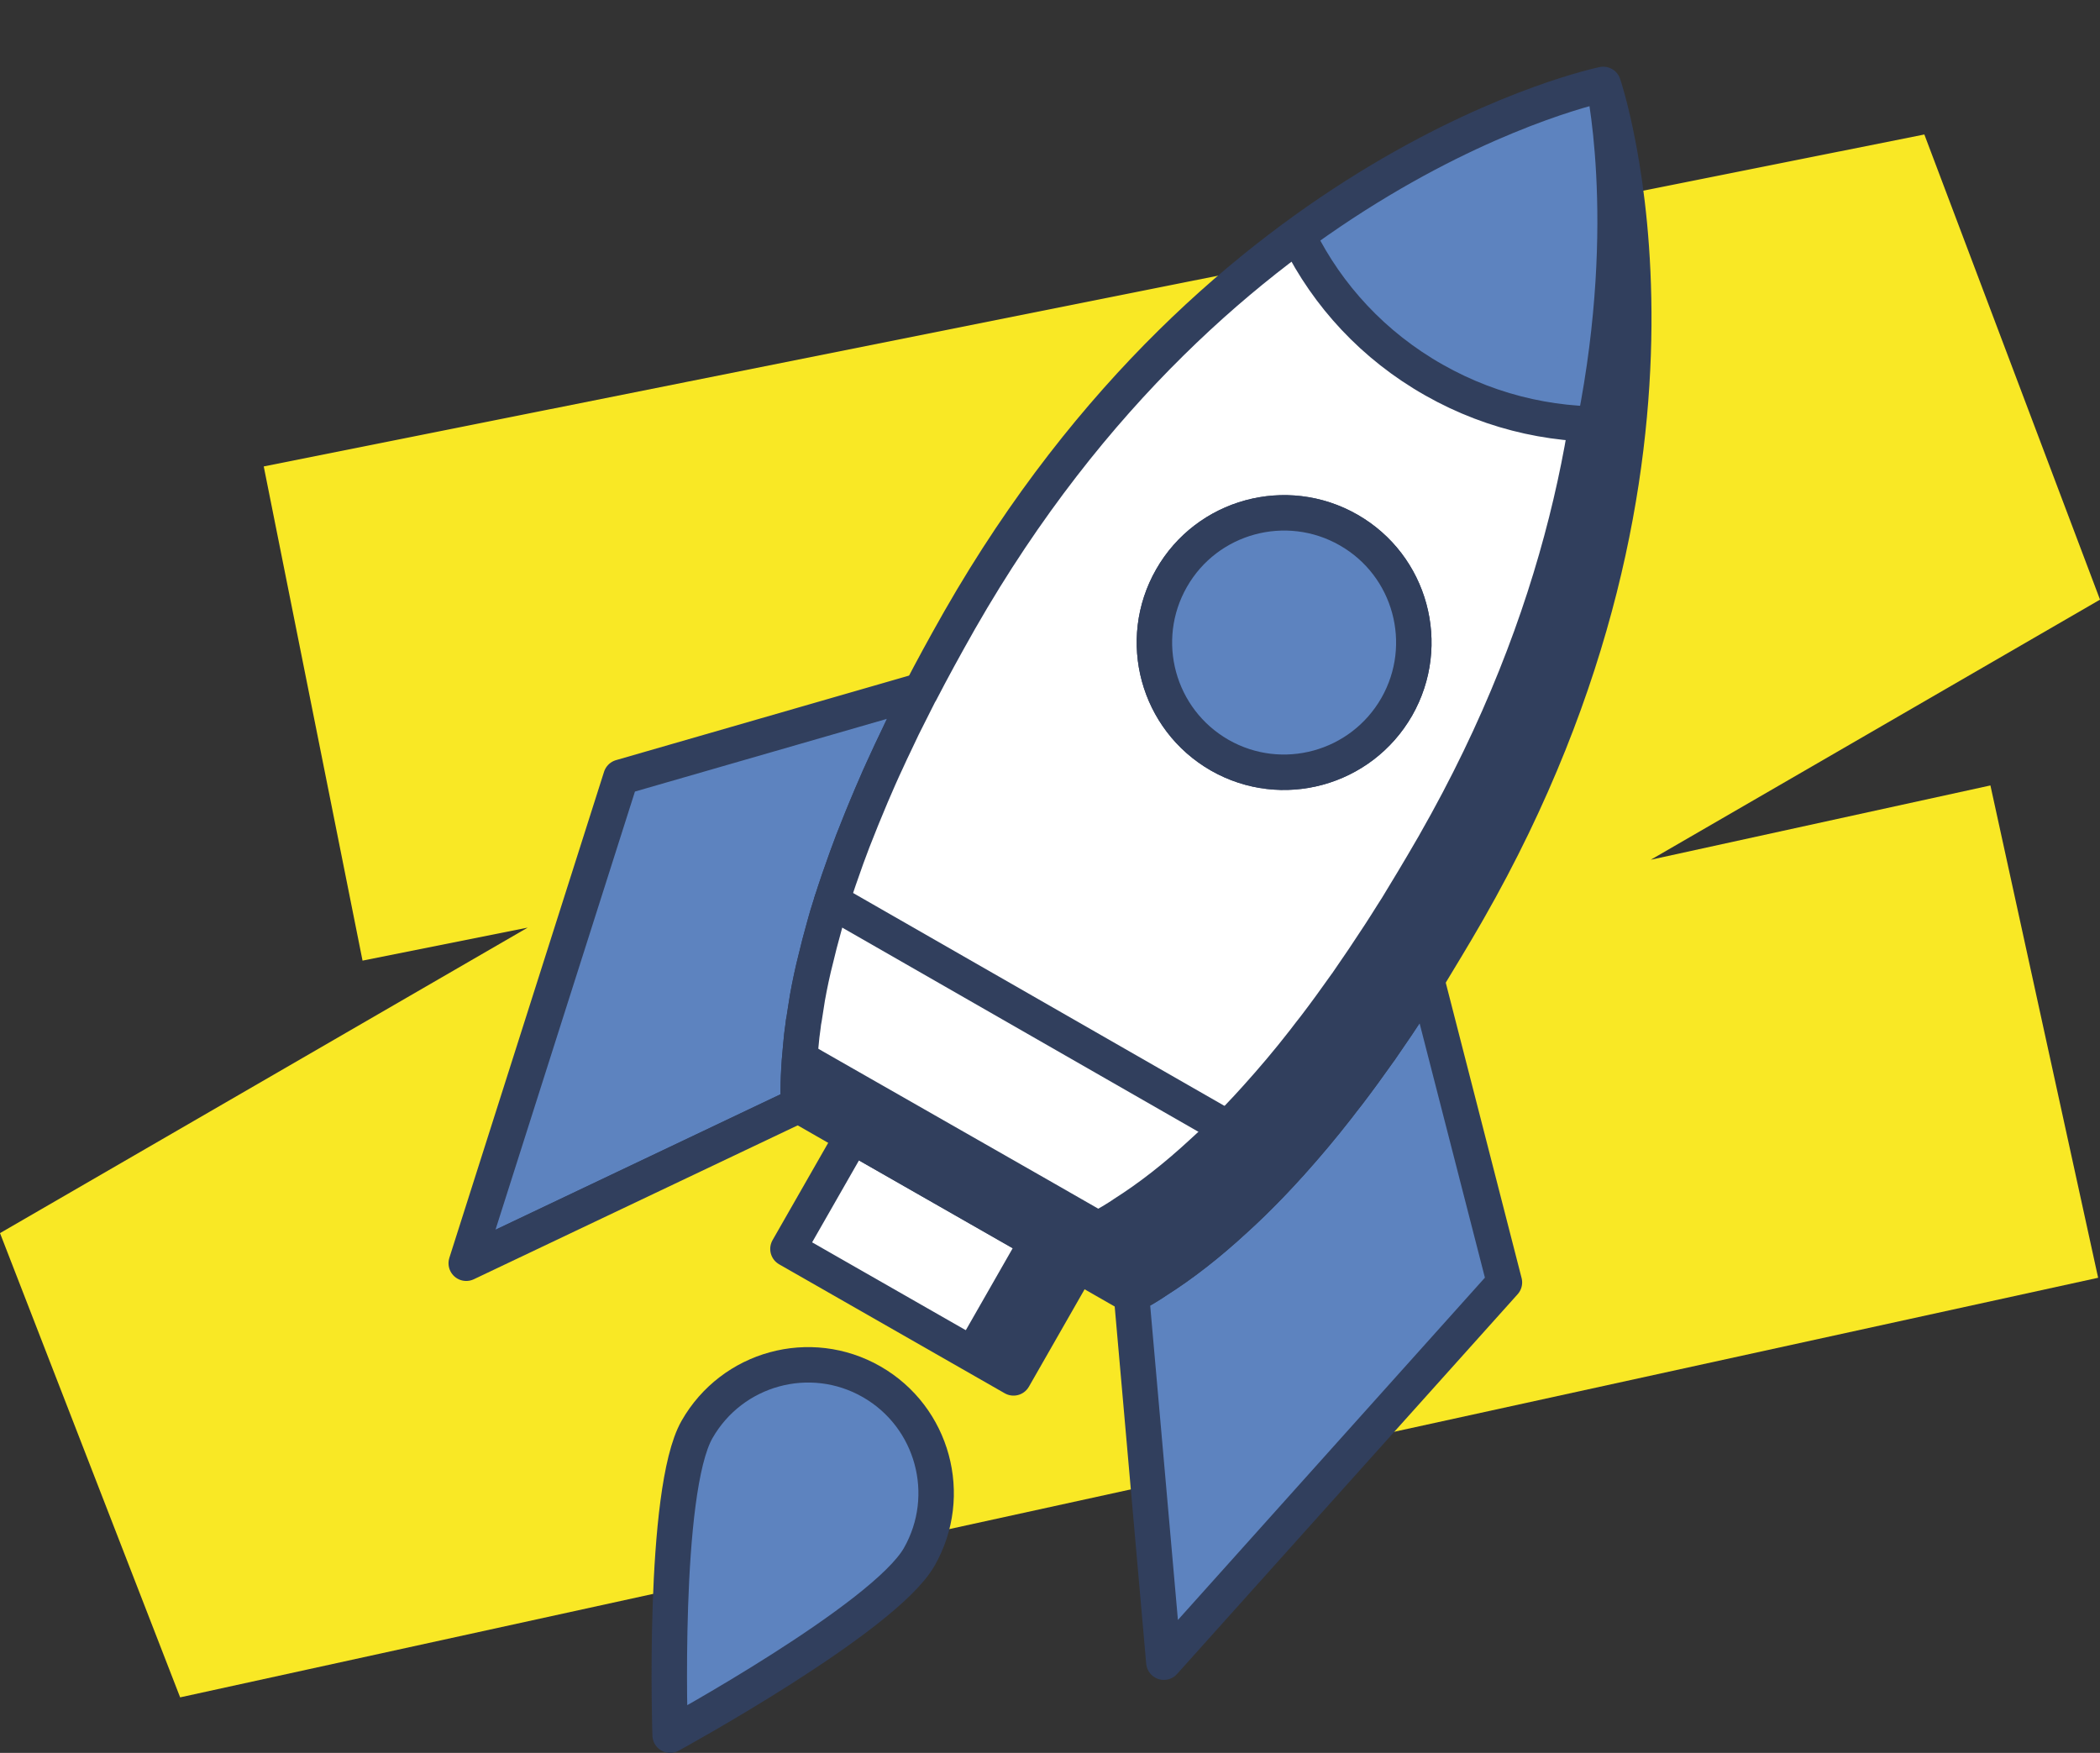 <?xml version="1.0" encoding="UTF-8"?>
<svg id="Ebene_1" xmlns="http://www.w3.org/2000/svg" xmlns:xlink="http://www.w3.org/1999/xlink" version="1.1" viewBox="0 0 66.667 55.65">
  <rect x="0" y="0" width="66.667" height="55.65" fill="#333333" stroke="none"/>
  <!-- Generator: Adobe Illustrator 29.5.1, SVG Export Plug-In . SVG Version: 2.1.0 Build 141)  -->
  <defs>
    <style>
      .st0, .st1, .st2 {
        fill: none;
      }

      .st1 {
        stroke: #f9e825;
        stroke-width: 16px;
      }

      .st3 {
        fill: #313f5d;
      }

      .st2 {
        stroke: #313f5d;
        stroke-linecap: round;
        stroke-linejoin: round;
        stroke-width: 1.125px;
      }

      .st4 {
        clip-path: url(#clippath-1);
      }

      .st5 {
        clip-path: url(#clippath-3);
      }

      .st6 {
        clip-path: url(#clippath-4);
      }

      .st7 {
        clip-path: url(#clippath-2);
      }

      .st8 {
        clip-path: url(#clippath-7);
      }

      .st9 {
        clip-path: url(#clippath-6);
      }

      .st10 {
        clip-path: url(#clippath-5);
      }

      .st11 {
        fill: #fff;
      }

      .st12 {
        fill: #5d83bf;
      }

      .st13 {
        clip-path: url(#clippath);
      }
    </style>
    <clipPath id="clippath">
      <rect class="st0" width="66.667" height="55.649"/>
    </clipPath>
    <clipPath id="clippath-1">
      <rect class="st0" x="27.556" y="35.784" width="4.123" height="8.249" transform="translate(-19.73 45.802) rotate(-60.23)"/>
    </clipPath>
    <clipPath id="clippath-2">
      <rect class="st0" x="14.238" width="38.191" height="55.649"/>
    </clipPath>
    <clipPath id="clippath-3">
      <path class="st0" d="M19.711,24.674l-4.911,15.431,10.548-5.011c-.023-.599.004-1.229.073-1.895.017-.207.043-.423.075-.64.005-.069.017-.143.032-.212.031-.217.067-.444.107-.673.073-.412.163-.84.274-1.275.069-.285.142-.582.226-.878.081-.302.171-.603.27-.91.144-.45.303-.911.473-1.381.063-.17.126-.344.195-.524.184-.477.381-.963.592-1.461.159-.371.323-.746.503-1.128.073-.163.154-.333.234-.496.084-.18.168-.36.258-.547.17-.337.345-.682.519-1.03.016-.027.027-.05.038-.075l-.044-.027-9.462,2.732Z"/>
    </clipPath>
    <clipPath id="clippath-4">
      <rect class="st0" x="14.238" width="38.191" height="55.649"/>
    </clipPath>
    <clipPath id="clippath-5">
      <path class="st0" d="M30.47,19.677c-.015.027-.031.06-.047.085-.428.758-.832,1.493-1.201,2.207h-.005c-.011.025-.022.048-.038.075-.174.348-.349.693-.519,1.03-.09.187-.174.367-.258.547-.08.163-.161.333-.234.496-.18.382-.344.757-.503,1.128-.211.498-.408.984-.592,1.461-.069.18-.132.354-.195.524-.17.47-.329.931-.473,1.381-.099.307-.189.608-.27.91-.084.296-.157.593-.226.878-.111.435-.201.863-.274,1.275-.04.229-.076.456-.107.673-.015.069-.027.143-.032.212-.032.217-.058.433-.075.64-.069.666-.096,1.296-.073,1.895l1.709.979,7.165,4.091,1.7.973c.142-.079.284-.159.428-.243.126-.081.254-.154.382-.243.81-.514,1.639-1.161,2.491-1.948.175-.159.349-.322.525-.492.402-.393.804-.81,1.206-1.259.498-.551,1-1.144,1.503-1.789.111-.148.228-.297.343-.445.331-.428.657-.882.992-1.355.015-.015.03-.038.041-.057.344-.494.688-1.007,1.031-1.536.132-.201.266-.413.398-.624.101-.153.201-.312.297-.477.115-.19.232-.381.349-.576.216-.36.434-.73.652-1.106.014-.027.029-.058.046-.085,8.304-14.522,4.292-26.223,4.292-26.223,0,0-12.119,2.478-20.428,16.998"/>
    </clipPath>
    <clipPath id="clippath-6">
      <path class="st0" d="M40.825,7.736c.776,1.395,1.879,2.695,3.229,3.649,1.768,1.24,4.002,1.884,6.021,1.958,1.095-5.53.485-9.52.292-10.53-1.361.376-5.173,1.638-9.542,4.923"/>
    </clipPath>
    <clipPath id="clippath-7">
      <rect class="st0" x="14.238" width="38.191" height="55.649"/>
    </clipPath>
  </defs>
  <g class="st13">
    <polyline class="st1" points="9.941 22.653 62.659 12.114 4.009 46.072 64.898 32.751"/>
  </g>
  <rect class="st11" x="27.556" y="35.784" width="4.123" height="8.249" transform="translate(-19.728 45.811) rotate(-60.241)"/>
  <rect class="st3" x="30.504" y="40.867" width="4.04" height="1.505" transform="translate(-19.754 49.17) rotate(-60.213)"/>
  <g class="st4">
    <rect class="st2" x="33.37" y="39.204" width="4.123" height="8.25" transform="translate(-19.769 52.582) rotate(-60.241)"/>
  </g>
  <rect class="st2" x="27.556" y="35.784" width="4.123" height="8.249" transform="translate(-19.728 45.811) rotate(-60.241)"/>
  <g class="st7">
    <path class="st12" d="M29.174,21.943l.042.027c-.01.026-.021.047-.036.073-.175.35-.349.694-.519,1.032-.09.186-.175.365-.259.545-.08.165-.16.335-.233.498-.18.381-.345.757-.502,1.128-.214.496-.408.984-.595,1.459-.067.18-.131.356-.194.526-.17.47-.329.929-.472,1.379-.1.308-.19.609-.269.911-.086.297-.159.593-.229.879-.11.434-.2.862-.274,1.275-.037.228-.075.456-.106.672-.015.069-.026.142-.032.212-.031.217-.058.434-.073.64-.069.667-.097,1.297-.075,1.894l-10.547,5.012,4.911-15.432,9.462-2.73Z"/>
  </g>
  <g class="st5">
    <line class="st12" x1="25.348" y1="35.094" x2="14.802" y2="40.106"/>
    <line class="st2" x1="25.348" y1="35.094" x2="14.802" y2="40.106"/>
  </g>
  <g class="st6">
    <path class="st2" d="M29.174,21.943l.042.027c-.01.026-.021.047-.036.073-.175.35-.349.694-.519,1.032-.09.186-.175.365-.259.545-.08.165-.16.335-.233.498-.18.381-.345.757-.502,1.128-.214.496-.408.984-.595,1.459-.067.18-.131.356-.194.526-.17.47-.329.929-.472,1.379-.1.308-.19.609-.269.911-.086.297-.159.593-.229.879-.11.434-.2.862-.274,1.275-.037.228-.075.456-.106.672-.015.069-.026.142-.032.212-.031.217-.058.434-.073.64-.069.667-.097,1.297-.075,1.894l-10.547,5.012,4.911-15.432,9.462-2.73Z"/>
    <path class="st12" d="M47.76,40.714l-10.812,12.056-1.026-11.633c.143-.079.285-.159.429-.243.126-.079.253-.153.381-.243.808-.514,1.639-1.159,2.491-1.948.176-.159.35-.323.525-.492.888-.867,1.795-1.879,2.709-3.048.112-.149.228-.296.344-.444.328-.429.657-.884.99-1.355.016-.016.031-.037.042-.058.343-.492.689-1.007,1.032-1.535.132-.201.265-.414.397-.625l.048.026,2.45,9.542Z"/>
    <path class="st2" d="M47.76,40.714l-10.812,12.056-1.026-11.633c.143-.079.285-.159.429-.243.126-.079.253-.153.381-.243.808-.514,1.639-1.159,2.491-1.948.176-.159.35-.323.525-.492.888-.867,1.795-1.879,2.709-3.048.112-.149.228-.296.344-.444.328-.429.657-.884.99-1.355.016-.016.031-.037.042-.058.343-.492.689-1.007,1.032-1.535.132-.201.265-.414.397-.625l.048.026,2.45,9.542Z"/>
    <path class="st3" d="M50.898,2.68s-12.119,2.477-20.427,16.998c-.016.027-.032.059-.048.085-.429.756-.831,1.491-1.201,2.207h-.005c-.012.025-.023.048-.038.073-.175.35-.349.694-.519,1.032-.09.186-.174.366-.259.546-.08.164-.159.333-.233.497-.18.381-.343.757-.502,1.128-.211.496-.408.984-.593,1.459-.069.18-.132.356-.196.525-.17.471-.329.932-.471,1.38-.1.308-.191.609-.27.911-.084.297-.159.593-.227.879-.112.433-.202.862-.276,1.275-.037.228-.073.456-.105.672-.016.069-.026.144-.032.211-.032.218-.058.435-.074.641-.069.667-.096,1.297-.073,1.894l1.708.98,7.165,4.09,1.7.974c.142-.08.285-.158.427-.243.128-.08.255-.153.381-.243.811-.513,1.641-1.16,2.494-1.949.175-.157.349-.322.523-.492.403-.391.805-.808,1.208-1.258.496-.551,1-1.143,1.502-1.79.111-.148.227-.295.344-.444.328-.429.657-.883.99-1.354.015-.017.031-.038.042-.059.343-.492.688-1.005,1.032-1.534.132-.201.264-.413.398-.626.1-.153.2-.312.295-.475.117-.191.233-.381.349-.578.218-.36.434-.73.651-1.105.017-.027.032-.059.048-.084,8.303-14.522,4.292-26.223,4.292-26.223"/>
  </g>
  <g class="st10">
    <path class="st11" d="M49.84.563s-12.119,2.477-20.427,16.998c-.016.027-.032.059-.048.085-.429.756-.831,1.492-1.201,2.207h-.005c-.012.025-.023.048-.038.073-.175.35-.349.694-.519,1.032-.09.186-.174.367-.259.546-.08.164-.159.333-.233.497-.18.381-.343.757-.502,1.128-.211.496-.408.984-.593,1.459-.069.181-.132.356-.196.526-.17.47-.329.931-.471,1.379-.1.308-.191.61-.27.911-.084.297-.159.593-.227.879-.112.433-.202.863-.276,1.275-.037.228-.073.456-.105.672-.016.069-.026.144-.032.211-.032.218-.058.435-.074.641-.069.667-.096,1.297-.073,1.894l1.708.98,7.165,4.09,1.7.974c.142-.079.285-.158.427-.243.128-.08.255-.153.381-.243.811-.513,1.641-1.16,2.494-1.949.175-.157.349-.322.523-.492.403-.391.805-.808,1.208-1.258.496-.551,1-1.143,1.502-1.79.111-.148.227-.295.344-.444.328-.429.657-.883.99-1.354.015-.017.031-.038.042-.058.343-.493.688-1.006,1.032-1.535.132-.201.264-.413.398-.626.1-.153.2-.312.295-.475.117-.191.233-.381.349-.577.218-.36.434-.731.651-1.106.017-.027.032-.058.048-.084C53.851,12.265,49.84.563,49.84.563"/>
    <path class="st2" d="M49.84.563s-12.119,2.477-20.427,16.998c-.016.027-.032.059-.048.085-.429.756-.831,1.492-1.201,2.207h-.005c-.012.025-.023.048-.038.073-.175.35-.349.694-.519,1.032-.09.186-.174.367-.259.546-.08.164-.159.333-.233.497-.18.381-.343.757-.502,1.128-.211.496-.408.984-.593,1.459-.069.181-.132.356-.196.526-.17.47-.329.931-.471,1.379-.1.308-.191.61-.27.911-.084.297-.159.593-.227.879-.112.433-.202.863-.276,1.275-.037.228-.073.456-.105.672-.016.069-.026.144-.032.211-.032.218-.058.435-.074.641-.069.667-.096,1.297-.073,1.894l1.708.98,7.165,4.09,1.7.974c.142-.079.285-.158.427-.243.128-.08.255-.153.381-.243.811-.513,1.641-1.16,2.494-1.949.175-.157.349-.322.523-.492.403-.391.805-.808,1.208-1.258.496-.551,1-1.143,1.502-1.79.111-.148.227-.295.344-.444.328-.429.657-.883.99-1.354.015-.017.031-.038.042-.058.343-.493.688-1.006,1.032-1.535.132-.201.264-.413.398-.626.1-.153.2-.312.295-.475.117-.191.233-.381.349-.577.218-.36.434-.731.651-1.106.017-.027.032-.058.048-.084C53.851,12.265,49.84.563,49.84.563Z"/>
    <path class="st12" d="M50.075,13.343c-2.019-.074-4.253-.717-6.02-1.958-1.781-1.256-3.131-3.117-3.868-5,5.664-3.353,10.128-3.822,10.128-3.822,0,0,1.033,4.348-.24,10.78"/>
  </g>
  <g class="st9">
    <path class="st12" d="M49.364,2.504s-12.302,1.292-21.977,14.941c-.018.024-.037.055-.055.08-.499.711-.972,1.406-1.41,2.081l-.005-.002c-.013.026-.025.046-.045.071-.207.331-.414.657-.615.976-.107.177-.209.347-.312.518-.094.155-.188.316-.278.472-.216.363-.416.72-.61,1.074-.259.474-.501.941-.731,1.396-.086.173-.167.341-.247.503-.214.452-.417.896-.601,1.329-.131.295-.249.586-.357.881-.114.286-.216.574-.312.852-.153.421-.284.838-.397,1.242-.059.223-.118.445-.17.658-.023.068-.041.141-.052.209-.053.213-.101.426-.137.63-.132.657-.219,1.28-.257,1.878l1.607,1.14,6.736,4.765,1.597,1.134c.149-.066.299-.13.449-.201.135-.067.269-.129.404-.205.855-.434,1.744-.995,2.668-1.698.19-.141.38-.287.571-.438.437-.351.878-.729,1.322-1.138.548-.499,1.106-1.041,1.668-1.634.127-.137.256-.274.386-.41.369-.394.739-.816,1.116-1.252.018-.014.036-.035.048-.054.39-.456.782-.935,1.176-1.428.151-.188.303-.384.454-.582.116-.144.232-.293.343-.446.133-.178.268-.357.403-.54.25-.337.502-.685.754-1.038.018-.026.038-.055.056-.081,9.67-13.648,6.81-25.683,6.81-25.683"/>
  </g>
  <g class="st8">
    <path class="st2" d="M50.898,2.68s-12.119,2.477-20.427,16.998c-.016.027-.032.059-.048.085-.429.756-.831,1.491-1.201,2.207h-.005c-.012.025-.023.048-.038.073-.175.35-.349.694-.519,1.032-.09.186-.174.366-.259.546-.08.164-.159.333-.233.497-.18.381-.343.757-.502,1.128-.211.496-.408.984-.593,1.459-.069.18-.132.356-.196.525-.17.471-.329.932-.471,1.38-.1.308-.191.609-.27.911-.084.297-.159.593-.227.879-.112.433-.202.862-.276,1.275-.037.228-.073.456-.105.672-.016.069-.026.144-.032.211-.032.218-.058.435-.074.641-.069.667-.096,1.297-.073,1.894l1.708.98,7.165,4.09,1.7.974c.142-.08.285-.158.427-.243.128-.08.255-.153.381-.243.811-.513,1.641-1.16,2.494-1.949.175-.157.349-.322.523-.492.403-.391.805-.808,1.208-1.258.496-.551,1-1.143,1.502-1.79.111-.148.227-.295.344-.444.328-.429.657-.883.99-1.354.015-.017.031-.038.042-.059.343-.492.688-1.005,1.032-1.534.132-.201.264-.413.398-.626.1-.153.2-.312.295-.475.117-.191.233-.381.349-.578.218-.36.434-.73.651-1.105.017-.027.032-.059.048-.084,8.303-14.522,4.292-26.223,4.292-26.223Z"/>
    <path class="st2" d="M44.341,22.44c-1.132,1.974-3.646,2.663-5.62,1.535-1.974-1.133-2.657-3.647-1.529-5.621,1.127-1.974,3.645-2.657,5.619-1.529,1.974,1.127,2.656,3.641,1.53,5.615Z"/>
    <path class="st12" d="M44.341,22.44c-1.132,1.974-3.646,2.663-5.62,1.535-1.974-1.133-2.657-3.647-1.529-5.621,1.127-1.974,3.645-2.657,5.619-1.529,1.974,1.127,2.656,3.641,1.53,5.615"/>
    <path class="st2" d="M44.341,22.44c-1.132,1.974-3.646,2.663-5.62,1.535-1.974-1.133-2.657-3.647-1.529-5.621,1.127-1.974,3.645-2.657,5.619-1.529,1.974,1.127,2.656,3.641,1.53,5.615Z"/>
    <path class="st12" d="M22.128,45.382c1.115-1.953,3.596-2.631,5.544-1.514,1.949,1.118,2.623,3.606,1.511,5.558-1.115,1.953-7.909,5.661-7.909,5.661,0,0-.261-7.752.854-9.705"/>
    <path class="st2" d="M22.128,45.382c1.115-1.953,3.596-2.631,5.544-1.514,1.949,1.118,2.623,3.606,1.511,5.558-1.115,1.953-7.909,5.661-7.909,5.661,0,0-.261-7.752.854-9.705Z"/>
    <path class="st2" d="M41.234,7.549c.911,1.833,2.364,3.426,4.29,4.516,1.924,1.091,4.047,1.524,6.103,1.373"/>
    <line class="st2" x1="26.406" y1="28.611" x2="40.954" y2="36.951"/>
  </g>
</svg>